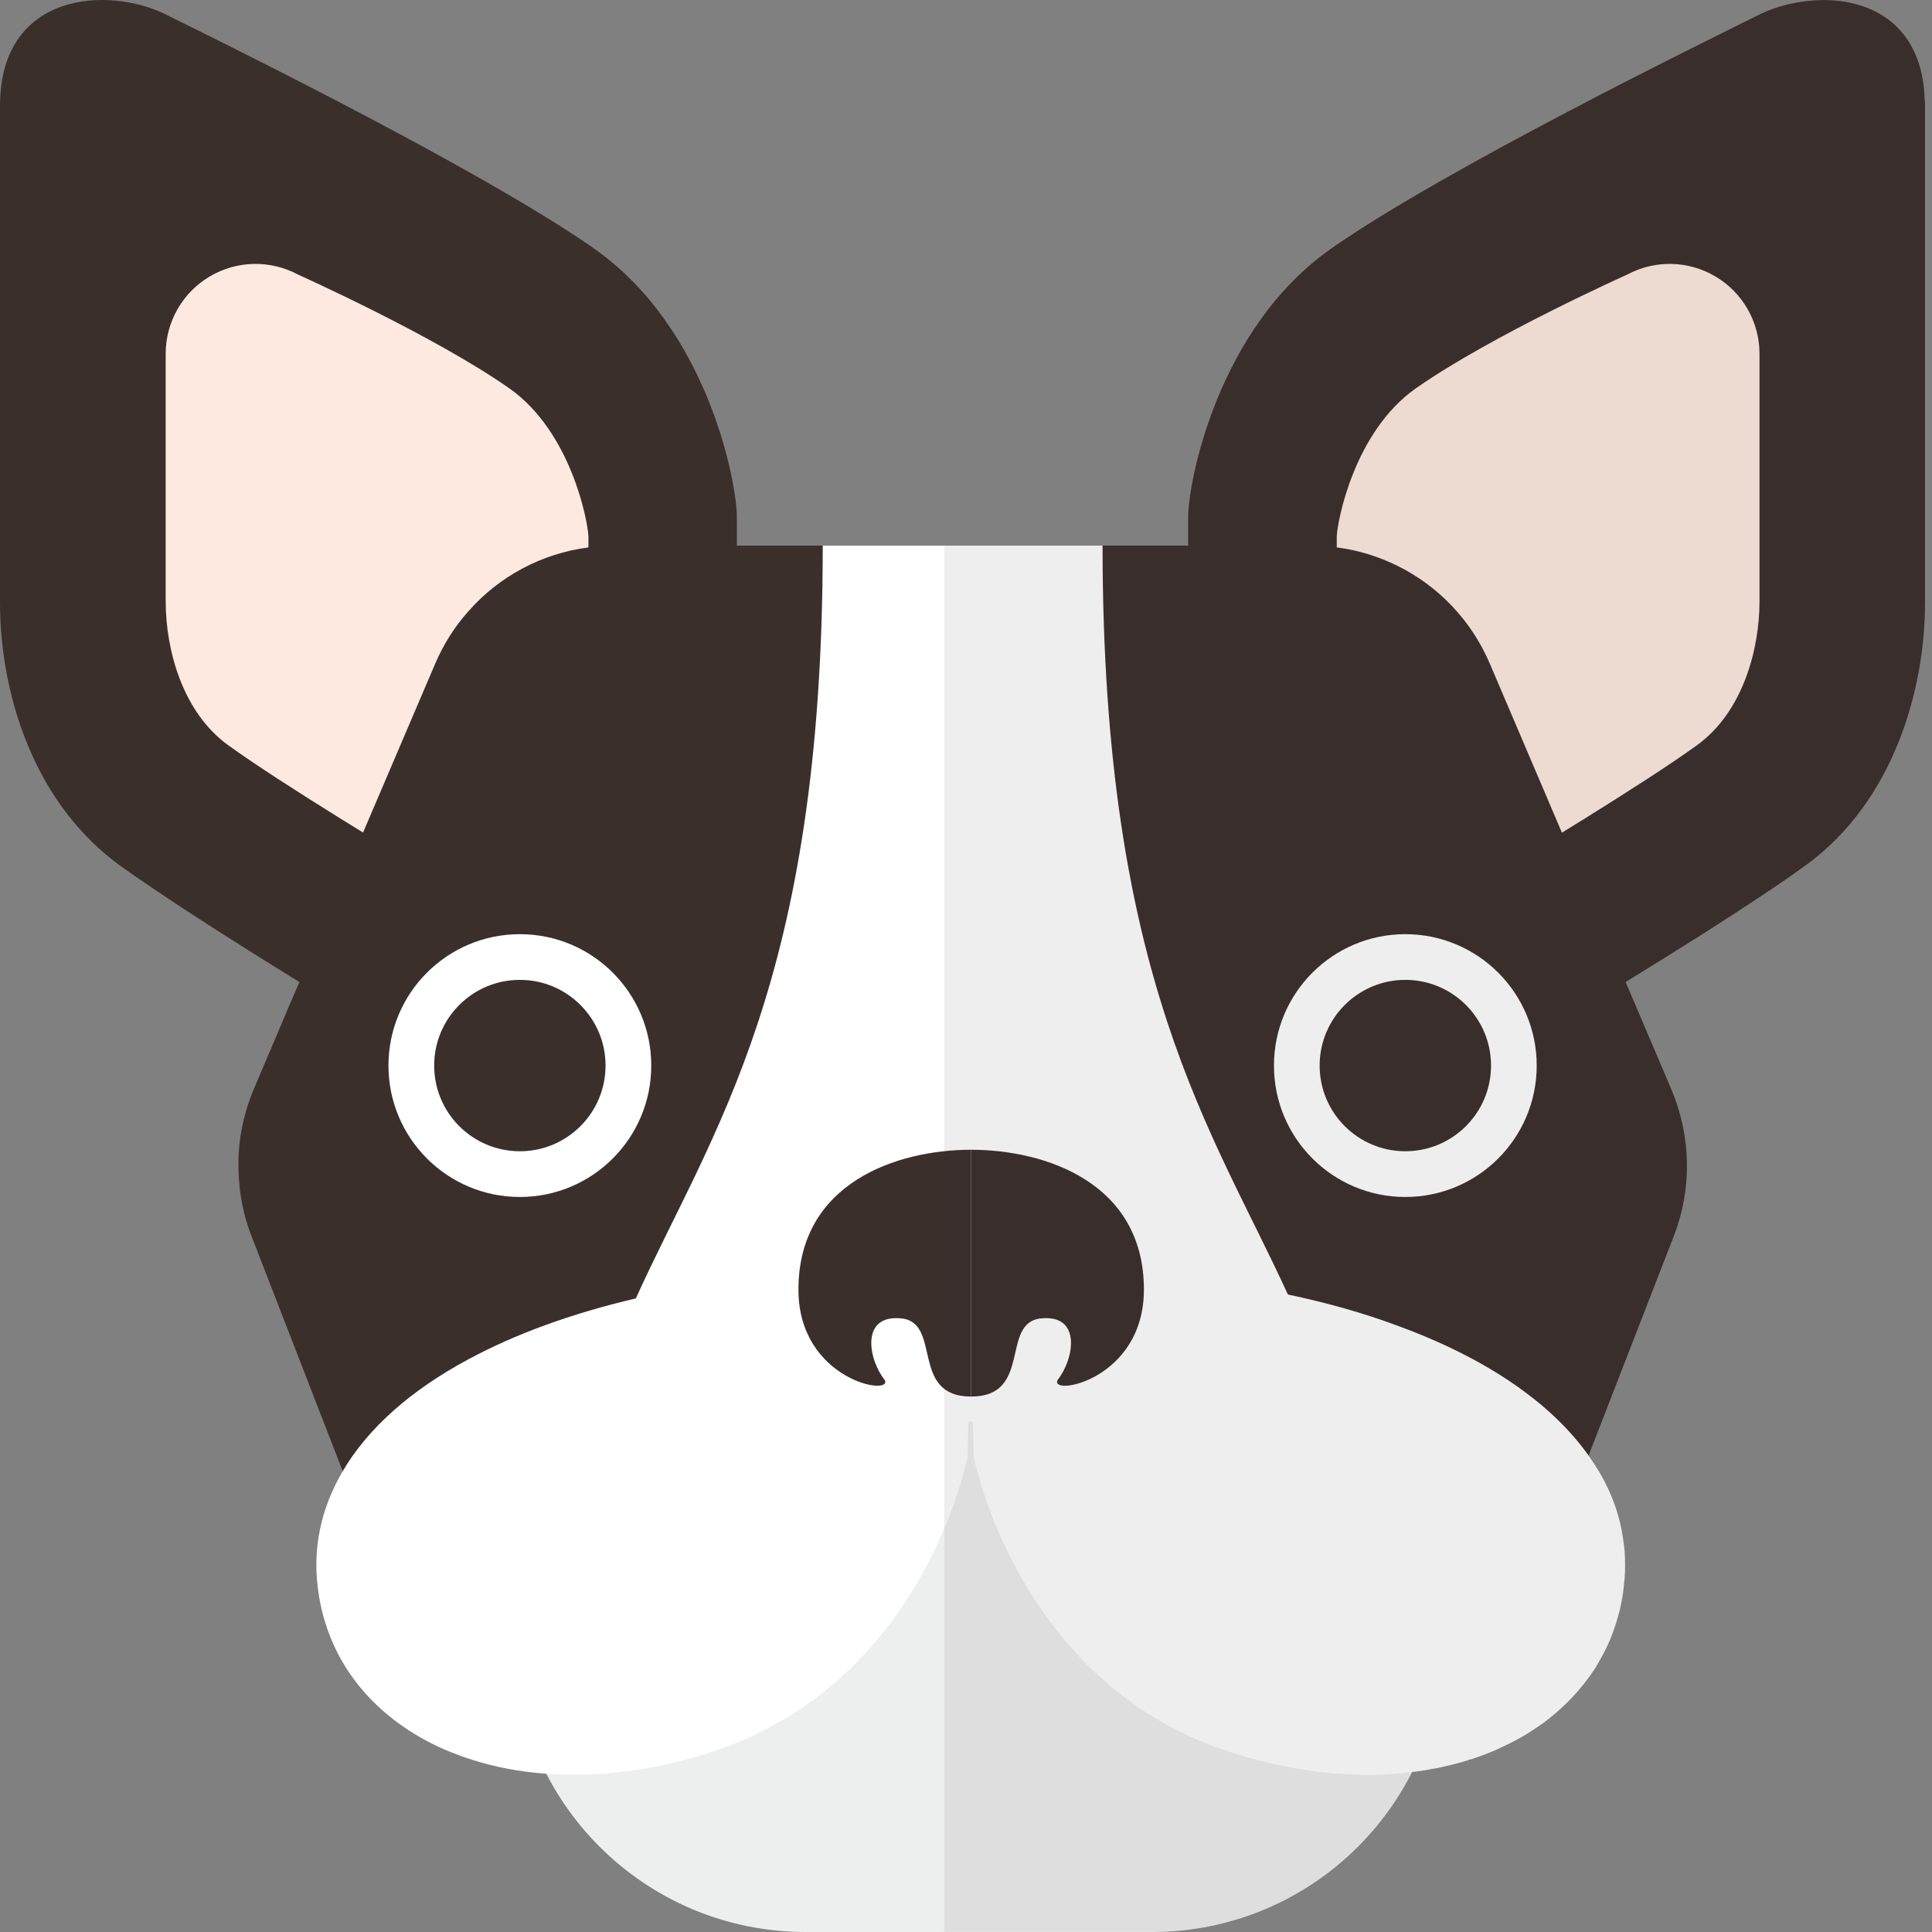 <?xml version="1.0" encoding="iso-8859-1"?>

<!DOCTYPE svg PUBLIC "-//W3C//DTD SVG 1.1//EN" "http://www.w3.org/Graphics/SVG/1.1/DTD/svg11.dtd">

<svg version="1.1" id="_x35_" xmlns="http://www.w3.org/2000/svg" xmlns:xlink="http://www.w3.org/1999/xlink" 
	 viewBox="0 0 512 512"  xml:space="preserve">
<rect x="0" y="0" width="512" height="512" fill="#808080" stroke="none"/>
<g>
	<g>
		<rect x="124.166" y="144.596" style="fill:#FFFFFF;" width="246.257" height="311.903"/>
		<path style="fill:#EDEEEE;" d="M382.514,434.751c0,42.665-34.587,77.249-77.252,77.249h-91.763
			c-42.665,0-77.246-34.583-77.246-77.249V454c0-42.659,34.581-77.239,77.246-77.239h91.763c42.665,0,77.252,34.58,77.252,77.239
			V434.751z"/>
		<g>
			<g>
				<path style="fill:#3B2F2C;" d="M195.276,137.056v7.54c0,23.381,0,87.85,0,87.85l-31.335,27.047l-9.131,7.886l-26.148,22.55
					c0,0-1.66-0.968-4.496-2.698c-2.352-1.314-5.465-3.182-9.131-5.396c-3.389-2.006-7.194-4.289-11.344-6.779
					c-7.402-4.427-15.772-9.546-24.349-14.803c-17.847-10.999-36.247-22.758-47.522-30.851c-8.577-6.226-15.149-14.18-20.06-22.827
					c-1.038-1.937-2.075-3.874-2.974-5.88C2.49,187.138,0,172.335,0,159.745V28.039C0-2.259,28.776-3.712,43.925,3.828
					c13.42,6.641,72.217,35.486,105.213,56.515c2.49,1.591,4.773,3.113,6.848,4.496c0.484,0.346,0.968,0.692,1.453,1.038
					C187.736,87.113,195.276,127.994,195.276,137.056z"/>
				<path style="fill:#FDE9E0;" d="M121.581,236.009c-16.584-9.91-46.98-28.315-61.081-38.501
					c-12.234-8.836-16.591-25.498-16.591-38.15v-65.6c0-8.383,4.398-16.151,11.599-20.448c7.194-4.3,16.118-4.499,23.504-0.524
					c0,0,35.86,16.054,55.93,30.102c16.422,11.501,20.86,35.343,20.995,39.258v64.191L121.581,236.009z"/>
			</g>
			<path style="fill:#3B2F2C;" d="M124.996,466.321l17.847-0.484l10.376-0.277c-0.346-3.113-0.692-6.087-1.038-9.062
				c-1.868-18.538-2.006-34.379-0.899-48.214c2.144-26.286,8.785-45.654,17.224-64.193c19.991-44.133,49.528-83.492,49.528-199.496
				h-22.758h-32.581c-2.283,0-4.565,0.138-6.779,0.484c-12.382,1.591-23.657,7.678-31.751,16.878
				c-3.666,4.081-6.641,8.785-8.854,13.973L96.22,220.618l-16.878,39.636l-2.628,6.087l-9.477,22.343
				c-2.905,6.917-4.289,14.25-4.012,21.582v0.069c0.138,5.811,1.245,11.621,3.389,17.155l24.211,62.394l28.914,74.569
				L124.996,466.321z"/>
			<g>
				<path style="fill:#FFFFFF;" d="M172.59,282.387c0,19.235-15.585,34.823-34.813,34.823c-19.243,0-34.83-15.588-34.83-34.823
					c0-19.232,15.588-34.82,34.83-34.82C157.005,247.568,172.59,263.155,172.59,282.387z"/>
				<path style="fill:#3B2F2C;" d="M160.477,282.387c0,12.541-10.173,22.708-22.7,22.708c-12.555,0-22.718-10.166-22.718-22.708
					c0-12.538,10.163-22.711,22.718-22.711C150.304,259.676,160.477,269.85,160.477,282.387z"/>
			</g>
		</g>
		<g>
			<g>
				<path style="fill:#3B2F2C;" d="M510.153,28.039v131.706c0,22.689-8.162,52.641-31.751,69.658
					c-0.692,0.484-1.453,1.038-2.214,1.591c-0.761,0.553-1.522,1.038-2.352,1.66c-4.012,2.767-8.716,5.88-13.696,9.131
					c-2.698,1.729-5.465,3.528-8.37,5.396c-6.779,4.289-13.904,8.716-20.96,13.074c-8.577,5.257-17.017,10.376-24.349,14.872
					c-4.15,2.421-8.024,4.773-11.344,6.779c-8.301,4.911-13.627,8.024-13.627,8.024l-11.068-9.546l-15.011-12.935l-9.2-7.955
					l-31.335-27.047c0,0,0-64.469,0-87.85v-7.54c0-9.062,7.609-49.943,37.907-71.179c30.229-21.167,98.918-54.785,113.513-62.049
					c4.635-2.283,10.583-3.735,16.602-3.805c13.212-0.138,26.701,6.71,27.185,26.77C510.153,27.209,510.153,27.624,510.153,28.039z"
					/>
				<path style="fill:#FDE9E0;" d="M388.615,236.009c16.577-9.91,46.976-28.315,61.08-38.501
					c12.234-8.836,16.591-25.498,16.591-38.15v-65.6c0-8.383-4.404-16.151-11.606-20.448c-7.187-4.3-16.111-4.499-23.494-0.524
					c0,0-35.864,16.054-55.934,30.102c-16.422,11.501-20.86,35.343-20.995,39.258v64.191L388.615,236.009z"/>
			</g>
			<path style="fill:#3B2F2C;" d="M443.609,327.49l-22.62,58.244v0.069l-0.069,0.138l-31.128,80.31l-0.069,0.207H389.1
				l-13.212-0.415l-18.884-0.484c0.346-3.113,0.692-6.087,1.038-9.062c2.352-23.657,2.006-42.818-0.277-59.212
				c-2.974-21.305-9.131-38.045-16.463-54.232c-19.991-43.717-49.113-83.423-49.113-198.458h55.27c2.283,0,4.565,0.138,6.779,0.484
				c5.672,0.692,11.137,2.421,16.186,4.911c10.722,5.326,19.507,14.388,24.418,25.94l19.092,44.755l16.878,39.567l12.105,28.43
				C448.174,301.066,448.451,314.97,443.609,327.49z"/>
			<g>
				<path style="fill:#FFFFFF;" d="M337.612,282.387c0,19.235,15.584,34.823,34.809,34.823c19.232,0,34.823-15.588,34.823-34.823
					c0-19.232-15.591-34.82-34.823-34.82C353.197,247.568,337.612,263.155,337.612,282.387z"/>
				<path style="fill:#3B2F2C;" d="M349.718,282.387c0,12.541,10.173,22.708,22.704,22.708c12.545,0,22.718-10.166,22.718-22.708
					c0-12.538-10.173-22.711-22.718-22.711C359.891,259.676,349.718,269.85,349.718,282.387z"/>
			</g>
		</g>
		<path style="fill:#FFFFFF;" d="M430.535,418.315c-0.138,1.314-0.277,2.698-0.415,3.943c-0.277,1.591-0.553,3.044-0.899,4.565
			c-0.346,1.245-0.692,2.559-1.107,3.805c-0.415,1.314-0.899,2.559-1.384,3.805c-0.415,0.899-0.761,1.798-1.245,2.698
			c-0.83,1.66-1.729,3.251-2.629,4.773c-0.692,1.038-1.314,2.006-2.075,2.974c-3.251,4.427-7.263,8.37-11.829,11.759
			c-0.899,0.623-1.798,1.245-2.767,1.868c-1.314,0.899-2.698,1.729-4.15,2.49c-1.245,0.692-2.559,1.314-3.874,1.937
			c-2.629,1.314-5.465,2.352-8.37,3.32c-0.208,0.069-0.415,0.138-0.623,0.207H389.1c-2.144,0.692-4.358,1.245-6.571,1.729
			c-1.038,0.277-2.075,0.484-3.182,0.623c-1.038,0.207-2.144,0.415-3.251,0.553c-0.622,0.069-1.245,0.208-1.868,0.208l-0.069,0.069
			c-14.941,1.868-31.889,0.138-49.597-5.811c-5.949-2.006-11.414-4.496-16.394-7.332c-41.227-23.45-50.151-70.557-50.151-70.557
			l-0.208-9.2l-0.138-6.641l-0.277-12.105l-0.138-6.226l-0.415,18.331l-0.208,6.641l-0.208,9.2c0,0-1.522,8.093-6.226,19.23
			c-6.641,15.772-19.714,37.63-43.925,51.327c-4.98,2.836-10.445,5.326-16.394,7.332c-15.979,5.396-31.266,7.263-45.101,6.226
			c-7.056-0.484-13.696-1.798-19.784-3.735c-1.799-0.553-3.528-1.176-5.257-1.868c-0.692-0.277-1.453-0.623-2.144-0.899
			c-14.388-6.364-25.179-16.948-30.298-30.367c-1.799-4.635-2.905-9.615-3.32-14.872c-0.761-10.03,1.66-19.576,6.848-28.43
			c6.641-11.344,17.985-21.444,33.342-29.675c12.313-6.641,27.185-12.105,44.34-16.117c12.244-2.905,25.732-4.98,40.19-6.226
			c1.038-0.069,2.075-0.207,3.113-0.207c18.4-1.591,30.575-2.352,38.391-2.698c1.937-0.069,3.597-0.138,4.98-0.138
			c0.553-0.069,1.176-0.069,1.937-0.069c0,0,0.069,0,0.138,0c0,0,0.069,0,0.138,0c0.692,0,1.314,0,1.868,0.069
			c7.332,0.138,20.544,0.899,43.648,2.836c0.899,0.069,1.868,0.138,2.836,0.207c12.659,1.107,24.557,2.836,35.555,5.188
			c10.514,2.214,20.268,4.98,29.122,8.301c23.311,8.508,40.605,20.337,50.566,34.379v0.069c4.842,6.71,7.886,13.904,9.062,21.444
			c0.208,1.245,0.346,2.559,0.484,3.804C430.673,413.473,430.742,415.894,430.535,418.315z"/>
		<g>
			<path style="fill:#3B2F2C;" d="M257.361,370.1c-16.348,0-7.62-19.621-18.523-20.712c-10.902-1.091-8.728,10.893-4.363,16.348
				c2.182,4.364-22.881,0-22.881-23.984c0-28.338,26.15-37.055,45.767-37.055V370.1z"/>
			<path style="fill:#3B2F2C;" d="M257.361,370.1c16.354,0,7.633-19.621,18.536-20.712c10.896-1.091,8.715,10.893,4.364,16.348
				c-2.182,4.364,22.887,0,22.887-23.984c0-28.338-26.156-37.055-45.786-37.055V370.1z"/>
		</g>
	</g>
	<path style="opacity:0.08;fill:#3B2F2C;" d="M510.153,28.039v131.706c0,22.689-8.162,52.641-31.751,69.658
		c-0.692,0.484-1.453,1.038-2.214,1.591c-0.761,0.484-1.522,1.038-2.352,1.66c-4.012,2.767-8.716,5.88-13.696,9.131
		c-2.698,1.729-5.465,3.528-8.37,5.396c-6.779,4.289-13.904,8.716-20.96,13.074l12.105,28.43
		c5.257,12.382,5.534,26.286,0.692,38.806l-22.62,58.244v0.069l-0.069,0.069v0.069c4.773,6.641,7.817,13.835,9.131,21.305
		c0.553,3.597,0.761,7.332,0.484,11.068c-0.138,1.453-0.277,2.836-0.484,4.22c-0.208,1.383-0.484,2.767-0.83,4.15
		c-4.427,18.815-19.023,32.996-39.429,39.567l-0.069,0.207H389.1c-2.144,0.692-4.358,1.245-6.571,1.729
		c-1.038,0.277-2.075,0.484-3.182,0.623c-1.038,0.207-2.144,0.415-3.251,0.553c-0.346,0.069-0.622,0.138-0.968,0.138
		c-0.277,0.069-0.623,0.069-0.899,0.138h-0.069c-0.83,1.591-1.66,3.113-2.559,4.635c-0.899,1.522-1.799,2.974-2.836,4.427
		c-0.969,1.383-2.006,2.836-3.113,4.15c-1.038,1.314-2.144,2.559-3.182,3.805c-0.138,0.069-0.138,0.138-0.207,0.208
		c-1.176,1.245-2.421,2.49-3.666,3.735c-2.559,2.352-5.257,4.635-8.024,6.641c-1.314,0.969-2.698,1.937-4.081,2.767
		c-1.591,1.038-3.182,2.006-4.842,2.836c-1.383,0.761-2.836,1.522-4.289,2.144c-4.358,2.006-8.923,3.597-13.627,4.773
		c-0.968,0.207-1.937,0.415-2.905,0.623c-1.245,0.277-2.49,0.484-3.805,0.692c-0.968,0.138-1.937,0.277-2.905,0.346
		c-1.107,0.208-2.283,0.277-3.389,0.346c-1.798,0.138-3.597,0.208-5.465,0.208H250.2v-367.38h64.677v-7.54
		c0-9.062,7.609-49.943,37.907-71.179c30.229-21.167,98.918-54.785,113.513-62.049c4.635-2.283,10.583-3.735,16.602-3.805
		c13.212-0.138,26.701,6.71,27.185,26.77C510.153,27.209,510.153,27.624,510.153,28.039z"/>
</g>
</svg>